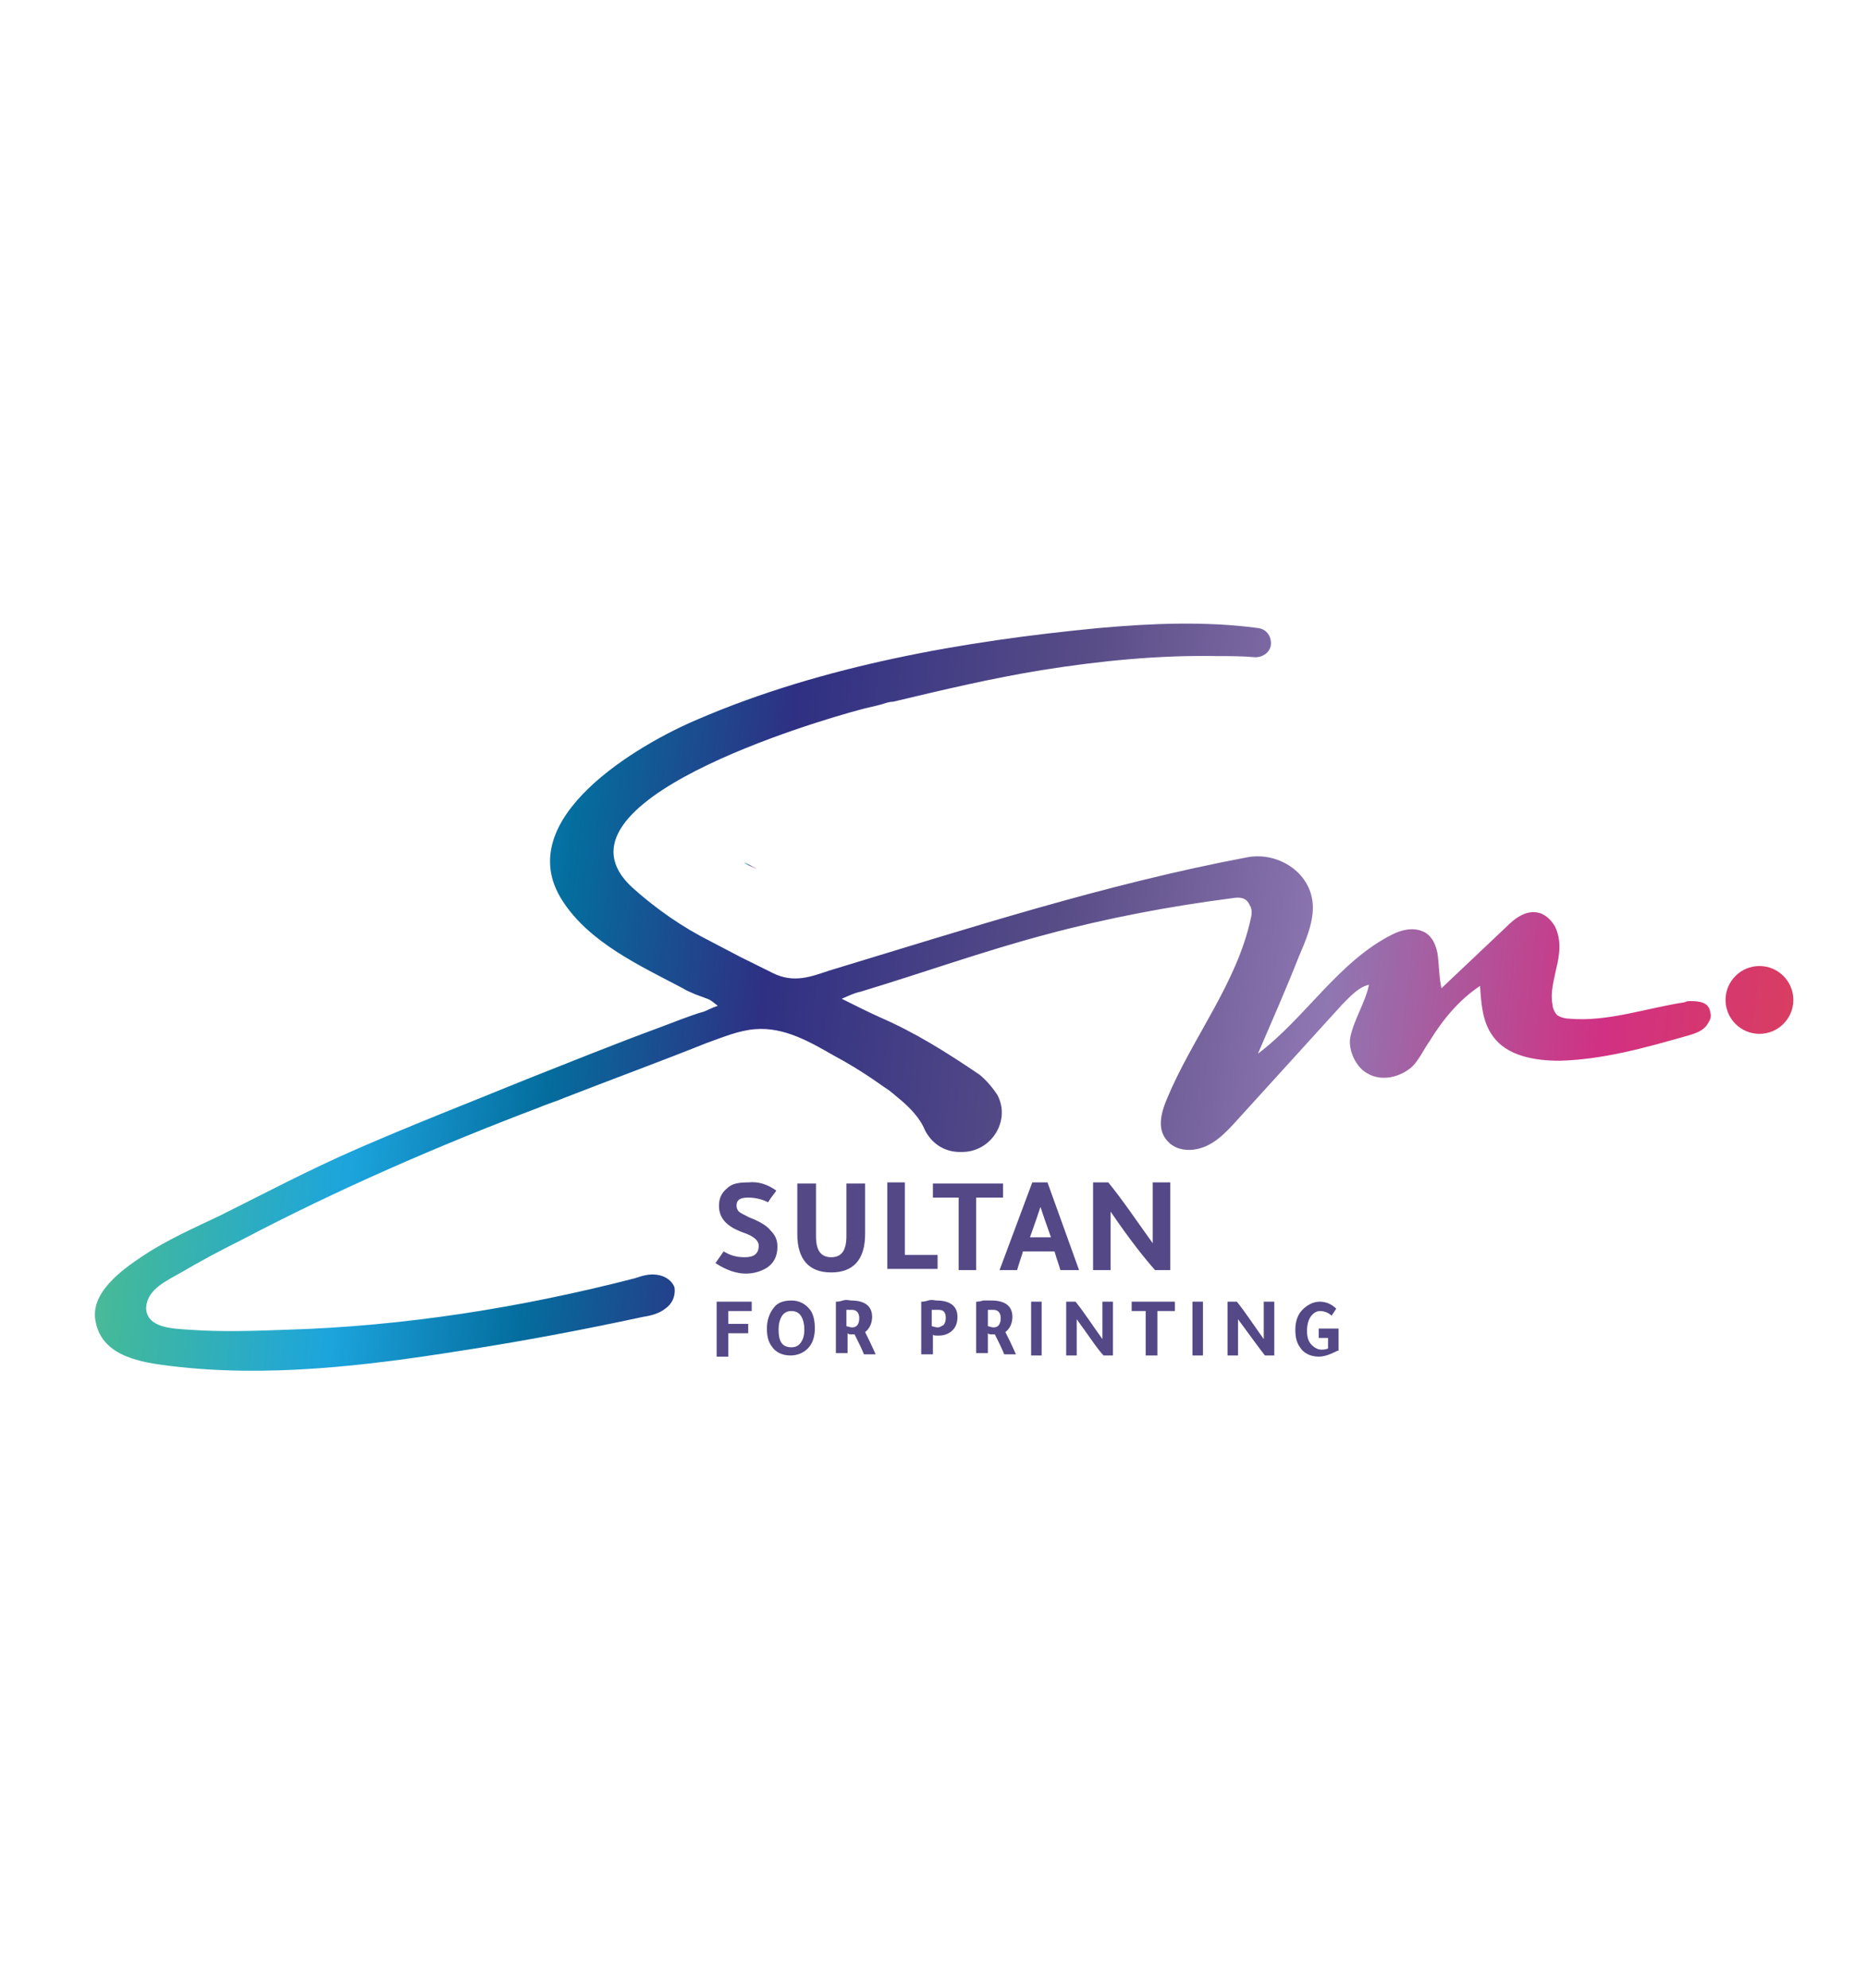 <?xml version="1.0" encoding="utf-8"?>
<!-- Generator: Adobe Illustrator 27.0.0, SVG Export Plug-In . SVG Version: 6.00 Build 0)  -->
<svg version="1.1" id="Layer_1" xmlns="http://www.w3.org/2000/svg" xmlns:xlink="http://www.w3.org/1999/xlink" x="0px" y="0px"
	 viewBox="0 0 159.7 170" style="enable-background:new 0 0 159.7 170;" xml:space="preserve">
<style type="text/css">
	.st0{fill:#544986;}
	.st1{fill:url(#SVGID_1_);}
	.st2{fill:url(#SVGID_00000098914793038337049990000017147292130373877680_);}
	.st3{fill:url(#SVGID_00000172408388550903561230000014037962850314643602_);}
</style>
<g>
	<g>
		<path class="st0" d="M66.4,101.8c-0.1,0.2-0.4,0.5-0.7,1c-0.6-0.3-1.2-0.4-1.7-0.4c-0.7,0-1,0.2-1,0.7c0,0.2,0.1,0.4,0.2,0.5
			c0.1,0.1,0.5,0.3,0.9,0.5c0.8,0.3,1.5,0.7,1.8,1.1c0.4,0.4,0.6,0.8,0.6,1.4c0,0.8-0.3,1.4-0.9,1.8c-0.5,0.3-1.1,0.5-1.8,0.5
			c-0.8,0-1.7-0.3-2.6-0.9l0.7-1c0.5,0.3,1,0.5,1.8,0.5c0.8,0,1.2-0.3,1.2-1c0-0.4-0.4-0.8-1.3-1.1c-1.4-0.5-2.1-1.2-2.1-2.3
			c0-0.6,0.2-1.1,0.7-1.5c0.4-0.4,1-0.5,1.8-0.5C64.9,101,65.7,101.3,66.4,101.8z"/>
		<path class="st0" d="M74,105.5c0,2.2-1,3.3-2.9,3.3c-1.9,0-2.9-1.1-2.9-3.3v-4.3h1.6v4.5c0,1.2,0.4,1.8,1.3,1.8
			c0.9,0,1.3-0.6,1.3-1.8v-4.5H74V105.5z"/>
		<path class="st0" d="M75.9,108.6v-7.5h1.5v6.2h2.8v1.2H75.9z"/>
		<path class="st0" d="M82,102.4h-2.2v-1.2h6v1.2h-2.3v6.2H82V102.4z"/>
		<path class="st0" d="M88.3,101.1h1.3l2.7,7.5h-1.6c-0.1-0.4-0.3-0.9-0.5-1.6h-2.7c-0.1,0.4-0.3,0.9-0.5,1.6h-1.5L88.3,101.1z
			 M89,103.2c-0.2,0.6-0.5,1.5-0.9,2.6h1.8C89.5,104.7,89.2,103.8,89,103.2z"/>
		<path class="st0" d="M95,103.6v5h-1.5v-7.5h1.3c1.3,1.6,2.5,3.4,3.8,5.2v-5.2h1.5v7.5h-1.3C98,107.7,96.7,106.1,95,103.6z"/>
		<path class="st0" d="M61.3,115.9v-4.6h3v0.8h-2v1.1H64v0.8h-1.7v2H61.3z"/>
		<path class="st0" d="M67.7,111.2c0.7,0,1.2,0.3,1.6,0.8c0.3,0.4,0.4,1,0.4,1.6c0,0.7-0.2,1.3-0.6,1.7c-0.4,0.4-0.9,0.6-1.5,0.6
			c-0.7,0-1.3-0.3-1.6-0.8c-0.3-0.4-0.4-0.9-0.4-1.5c0-0.7,0.2-1.3,0.6-1.8C66.5,111.4,67,111.2,67.7,111.2z M67.7,115.2
			c0.3,0,0.6-0.1,0.8-0.4c0.2-0.3,0.3-0.6,0.3-1.1c0-0.5-0.1-0.9-0.3-1.2c-0.2-0.3-0.5-0.4-0.8-0.4c-0.3,0-0.6,0.1-0.8,0.4
			c-0.2,0.3-0.3,0.7-0.3,1.2C66.6,114.7,66.9,115.2,67.7,115.2z"/>
		<path class="st0" d="M71.5,115.9v-4.6c0.1,0,0.3,0,0.6-0.1s0.6,0,0.7,0c1.2,0,1.8,0.5,1.8,1.4c0,0.5-0.2,1-0.6,1.3
			c0.2,0.4,0.5,1,0.9,1.9h-1c-0.2-0.5-0.5-1.1-0.8-1.7c-0.1,0-0.1,0-0.2,0c-0.2,0-0.3,0-0.4-0.1v1.7H71.5z M72.4,112v1.4
			c0.1,0,0.3,0.1,0.5,0.1c0.4,0,0.6-0.3,0.6-0.8c0-0.4-0.2-0.7-0.6-0.7C72.6,112,72.5,112,72.4,112z"/>
		<path class="st0" d="M78.8,115.9v-4.6c0.1,0,0.3,0,0.6-0.1s0.6,0,0.7,0c1.2,0,1.8,0.5,1.8,1.4c0,0.6-0.2,1-0.6,1.3
			c-0.3,0.2-0.6,0.3-1,0.3c-0.3,0-0.5,0-0.5-0.1v1.7H78.8z M79.7,112v1.4c0.1,0,0.3,0.1,0.5,0.1c0.2,0,0.3-0.1,0.5-0.2
			c0.1-0.1,0.2-0.3,0.2-0.6c0-0.5-0.2-0.7-0.6-0.7C79.9,112,79.8,112,79.7,112z"/>
		<path class="st0" d="M83.5,115.9v-4.6c0.1,0,0.3,0,0.6-0.1c0.3,0,0.6,0,0.7,0c1.2,0,1.8,0.5,1.8,1.4c0,0.5-0.2,1-0.6,1.3
			c0.2,0.4,0.5,1,0.9,1.9h-1c-0.2-0.5-0.5-1.1-0.8-1.7c-0.1,0-0.1,0-0.2,0c-0.2,0-0.3,0-0.4-0.1v1.7H83.5z M84.5,112v1.4
			c0.1,0,0.3,0.1,0.5,0.1c0.4,0,0.6-0.3,0.6-0.8c0-0.4-0.2-0.7-0.6-0.7C84.7,112,84.5,112,84.5,112z"/>
		<path class="st0" d="M89.1,111.3v4.6h-0.9v-4.6H89.1z"/>
		<path class="st0" d="M92.1,112.8v3.1h-0.9v-4.6h0.8c0.8,1,1.5,2.1,2.3,3.2v-3.2h0.9v4.6h-0.8C93.9,115.4,93.2,114.3,92.1,112.8z"
			/>
		<path class="st0" d="M98.1,112.1h-1.3v-0.8h3.7v0.8H99v3.8h-1V112.1z"/>
		<path class="st0" d="M102.9,111.3v4.6H102v-4.6H102.9z"/>
		<path class="st0" d="M105.9,112.8v3.1H105v-4.6h0.8c0.8,1,1.5,2.1,2.3,3.2v-3.2h0.9v4.6h-0.8C107.8,115.4,107,114.3,105.9,112.8z"
			/>
		<path class="st0" d="M114.4,115.5c-0.6,0.3-1.1,0.5-1.6,0.5c-0.7,0-1.3-0.3-1.6-0.8c-0.3-0.4-0.4-0.9-0.4-1.5
			c0-0.7,0.2-1.3,0.6-1.7c0.4-0.4,0.9-0.7,1.5-0.7c0.5,0,1,0.2,1.4,0.6l-0.4,0.6c-0.3-0.3-0.7-0.4-1-0.4c-0.3,0-0.6,0.2-0.8,0.5
			c-0.2,0.3-0.3,0.7-0.3,1.2c0,0.5,0.1,0.9,0.4,1.2c0.2,0.2,0.5,0.4,0.8,0.4c0.2,0,0.4,0,0.6-0.1v-0.9h-0.8v-0.8h1.7V115.5z"/>
	</g>
	<linearGradient id="SVGID_1_" gradientUnits="userSpaceOnUse" x1="63.73" y1="74.139" x2="65.433" y2="73.711">
		<stop  offset="2.595010e-02" style="stop-color:#82C27E"/>
		<stop  offset="7.192210e-02" style="stop-color:#42B89D"/>
		<stop  offset="0.127" style="stop-color:#1CA4DD"/>
		<stop  offset="0.175" style="stop-color:#046D9E"/>
		<stop  offset="0.228" style="stop-color:#2F3083"/>
		<stop  offset="0.303" style="stop-color:#594D87"/>
		<stop  offset="0.373" style="stop-color:#8F77B2"/>
		<stop  offset="0.445" style="stop-color:#D23082"/>
		<stop  offset="0.578" style="stop-color:#E35526"/>
		<stop  offset="0.709" style="stop-color:#EC5324"/>
		<stop  offset="0.833" style="stop-color:#EC8123"/>
		<stop  offset="0.94" style="stop-color:#A54D33"/>
		<stop  offset="1" style="stop-color:#DE224B"/>
	</linearGradient>
	<path class="st1" d="M63.8,73.8C62.9,73.5,66.2,75,63.8,73.8L63.8,73.8z"/>
	<g>
		
			<linearGradient id="SVGID_00000114785381285060251770000006696583208466634914_" gradientUnits="userSpaceOnUse" x1="-9.126" y1="68.097" x2="320.946" y2="104.1">
			<stop  offset="2.595010e-02" style="stop-color:#82C27E"/>
			<stop  offset="7.192210e-02" style="stop-color:#42B89D"/>
			<stop  offset="0.127" style="stop-color:#1CA4DD"/>
			<stop  offset="0.175" style="stop-color:#046D9E"/>
			<stop  offset="0.228" style="stop-color:#2F3083"/>
			<stop  offset="0.303" style="stop-color:#594D87"/>
			<stop  offset="0.373" style="stop-color:#8F77B2"/>
			<stop  offset="0.445" style="stop-color:#D23082"/>
			<stop  offset="0.578" style="stop-color:#E35526"/>
			<stop  offset="0.709" style="stop-color:#EC5324"/>
			<stop  offset="0.833" style="stop-color:#EC8123"/>
			<stop  offset="0.94" style="stop-color:#A54D33"/>
			<stop  offset="1" style="stop-color:#DE224B"/>
		</linearGradient>
		<path style="fill:url(#SVGID_00000114785381285060251770000006696583208466634914_);" d="M150.5,82.6c-1.6,0-2.9,1.3-2.9,2.9
			c0,1.6,1.3,2.9,2.9,2.9c1.6,0,2.9-1.3,2.9-2.9C153.4,83.9,152.1,82.6,150.5,82.6z"/>
		
			<linearGradient id="SVGID_00000002371221715489058150000006108850620555137936_" gradientUnits="userSpaceOnUse" x1="-9.976" y1="77.401" x2="319.751" y2="113.366">
			<stop  offset="2.595010e-02" style="stop-color:#82C27E"/>
			<stop  offset="7.192210e-02" style="stop-color:#42B89D"/>
			<stop  offset="0.127" style="stop-color:#1CA4DD"/>
			<stop  offset="0.175" style="stop-color:#046D9E"/>
			<stop  offset="0.228" style="stop-color:#2F3083"/>
			<stop  offset="0.303" style="stop-color:#594D87"/>
			<stop  offset="0.373" style="stop-color:#8F77B2"/>
			<stop  offset="0.445" style="stop-color:#D23082"/>
			<stop  offset="0.578" style="stop-color:#E35526"/>
			<stop  offset="0.709" style="stop-color:#EC5324"/>
			<stop  offset="0.833" style="stop-color:#EC8123"/>
			<stop  offset="0.94" style="stop-color:#A54D33"/>
			<stop  offset="1" style="stop-color:#DE224B"/>
		</linearGradient>
		<path style="fill:url(#SVGID_00000002371221715489058150000006108850620555137936_);" d="M144.6,85.6c-0.2,0-0.3,0-0.5,0.1
			c-3.3,0.5-6.6,1.7-9.9,1.4c-0.3,0-0.7-0.1-1-0.3c-0.2-0.2-0.4-0.6-0.4-0.9c-0.2-1,0.1-2,0.3-3c0.3-1.2,0.5-2.5-0.1-3.7
			c-0.3-0.5-0.7-0.9-1.2-1.1c-1.2-0.4-2.2,0.4-3,1.2c-1.8,1.7-3.7,3.5-5.5,5.2c-0.2-0.9-0.2-1.8-0.3-2.7c-0.1-0.9-0.5-1.9-1.4-2.2
			c-0.8-0.3-1.7-0.1-2.5,0.3c-4.6,2.3-7.4,7.1-11.5,10.2c1.2-2.8,2.4-5.5,3.5-8.3c0.6-1.4,1.2-2.8,1.2-4.2c0-2.9-2.9-4.8-5.6-4.3
			c-12.2,2.3-23.9,6.1-35.8,9.7c-1.5,0.5-3,1.1-4.8,0.2c-4.6-2.3-0.7-0.3-5.3-2.7c-2.4-1.2-4.7-2.8-6.7-4.6
			c-8-7.3,16-14.3,19.4-15.2c0.7-0.2,1.3-0.3,2-0.5c0.3-0.1,0.6-0.2,0.9-0.2c4.2-1,8.4-2,12.7-2.7c5-0.8,10.1-1.3,15.1-1.2
			c1,0,2.1,0,3.2,0.1c0.6,0,1.2-0.4,1.3-1l0,0c0.1-0.7-0.3-1.4-1.1-1.5c0,0,0,0,0,0c-4.5-0.6-9.1-0.4-13.6,0
			c-11.5,1.1-23.6,3.2-34.3,7.8C54.7,63.6,43.6,70,48.1,77c2.3,3.6,6.7,5.6,10.3,7.5c0.3,0.2,0.6,0.3,0.8,0.4
			c0.2,0.1,0.5,0.2,1.3,0.5c0.3,0.1,0.5,0.3,0.9,0.6c-0.6,0.2-0.9,0.4-1.2,0.5c-1.1,0.3-2.8,1-3.9,1.4c-3.8,1.4-7.5,2.9-11.3,4.4
			c-4.9,2-9.8,3.9-14.6,6c-3.9,1.7-7.7,3.7-11.5,5.6c-2.3,1.1-4.6,2.1-6.7,3.5c-1.8,1.2-4.6,3.2-4,5.7c0.6,2.9,3.9,3.4,6.4,3.7
			c8.2,1,16.6,0,24.8-1.3c5.2-0.8,10.5-1.8,15.6-2.9c0.7-0.1,1.4-0.3,1.9-0.7c0.6-0.4,0.9-1.1,0.8-1.8c-0.2-0.6-0.8-1-1.5-1.1
			c-0.7-0.1-1.3,0.1-1.9,0.3c-9.7,2.5-19.7,4.1-29.8,4.4c-2.7,0.1-5.5,0.2-8.3,0c-1.3-0.1-3.7-0.1-3.7-1.9c0.1-1.6,1.8-2.3,3-3
			c1.7-1,3.4-1.9,5.2-2.8c8.2-4.3,16.7-8,25.4-11.3c0.7-0.3,1.4-0.5,2.1-0.8c4.1-1.6,8.2-3.1,12.2-4.7c1.4-0.5,2.8-1.1,4.2-1.2
			c2.5-0.2,4.7,1.1,6.8,2.3c1.5,0.8,2.9,1.7,4.3,2.7c0.5,0.3,0.9,0.7,1.4,1.1c0.7,0.6,1.6,1.5,2,2.5c0.6,1.2,1.7,1.9,3,1.9h0.2
			c2.5,0,4.2-2.7,3-4.9c-0.4-0.6-0.9-1.2-1.5-1.7C81,90,78.3,88.3,75.3,87c-1.1-0.5-2.1-1-3.3-1.6c0.7-0.3,1.1-0.5,1.6-0.6
			c5.3-1.6,10.6-3.5,15.9-4.9c5.2-1.4,10.5-2.4,15.9-3.1c0.6-0.1,1.2-0.1,1.5,0.6c0.2,0.3,0.2,0.7,0.1,1.1c-1.2,5.6-5,10.2-7.2,15.5
			c-0.5,1.2-0.9,2.7,0.2,3.7c0.5,0.5,1.3,0.7,2.1,0.6c1.6-0.2,2.7-1.4,3.7-2.5c3-3.3,6-6.6,9-9.9c0.7-0.7,1.4-1.5,2.3-1.7
			c-0.3,1.5-1.3,3-1.6,4.5c-0.2,1.1,0.5,2.6,1.5,3.1c1.2,0.7,2.8,0.3,3.8-0.6c0.6-0.6,1-1.5,1.5-2.2c1.1-1.8,2.5-3.5,4.3-4.7
			c0.1,1.5,0.2,3.1,1.1,4.3c1.2,1.7,3.6,2.1,5.7,2.1c3.7-0.1,7.3-1.1,10.8-2.1c0.7-0.2,1.5-0.4,1.9-1.1c0.2-0.3,0.3-0.6,0.2-0.9
			C146.2,85.7,145.4,85.6,144.6,85.6z"/>
	</g>
</g>
</svg>

